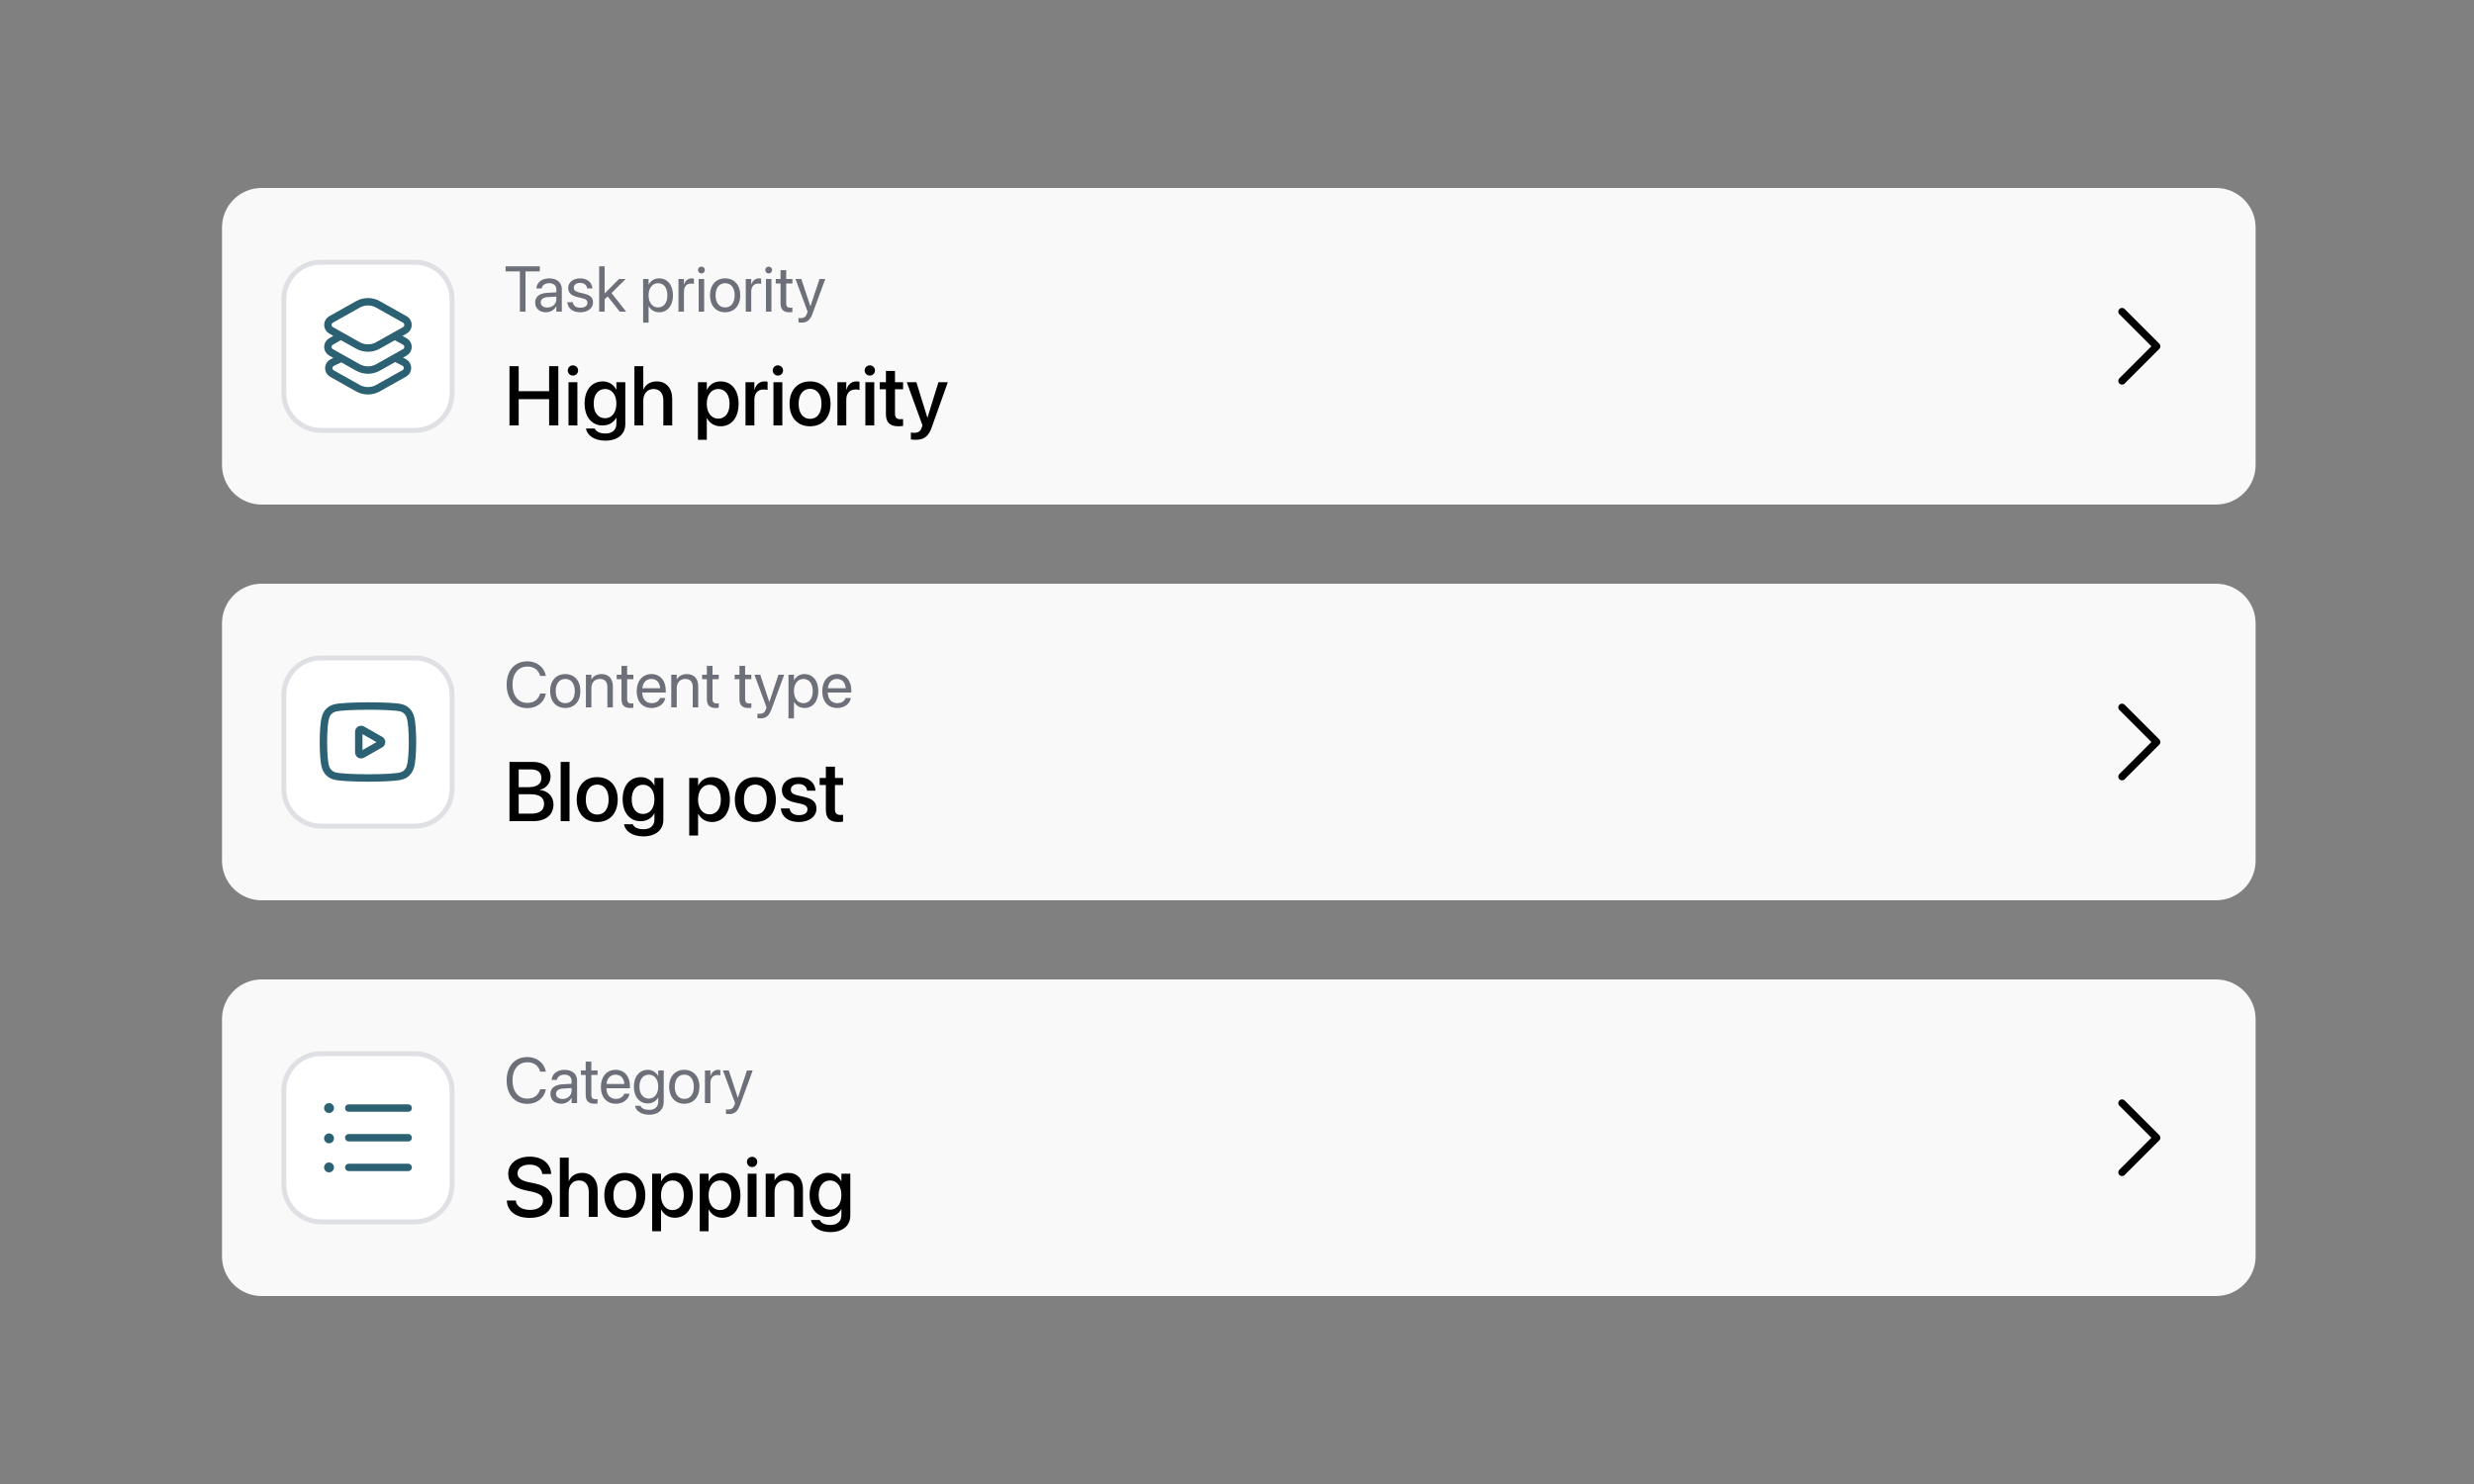 <svg width="500" height="300" viewBox="0 0 500 300" fill="none" xmlns="http://www.w3.org/2000/svg">
<rect x="0" y="0" width="500" height="300" fill="#808080" stroke="none"/>
<g clip-path="url(#clip0_53_886)">
<path d="M44.864 46C44.864 41.582 48.446 38 52.864 38H447.864C452.283 38 455.864 41.582 455.864 46V94C455.864 98.418 452.283 102 447.864 102H52.864C48.446 102 44.864 98.418 44.864 94V46Z" fill="#F9F9F9"/>
<path d="M57.364 60.5C57.364 56.358 60.722 53 64.864 53H83.864C88.006 53 91.364 56.358 91.364 60.5V79.5C91.364 83.642 88.006 87 83.864 87H64.864C60.722 87 57.364 83.642 57.364 79.5V60.5Z" fill="white"/>
<path d="M57.364 60.5C57.364 56.358 60.722 53 64.864 53H83.864C88.006 53 91.364 56.358 91.364 60.5V79.5C91.364 83.642 88.006 87 83.864 87H64.864C60.722 87 57.364 83.642 57.364 79.5V60.5Z" stroke="#DEE0E3"/>
<path d="M79.784 67.922L81.424 68.809L81.824 69.034C82.677 69.514 82.677 70.749 81.824 71.229L76.391 74.281C75.131 74.989 73.597 74.989 72.337 74.281L66.904 71.229C66.051 70.749 66.051 69.514 66.904 69.034L67.305 68.809L68.901 67.895M79.854 72.335L81.665 73.256C82.562 73.707 82.591 74.985 81.715 75.477L76.391 78.468C75.131 79.176 73.596 79.176 72.336 78.468L67.09 75.521C66.199 75.02 66.248 73.714 67.174 73.283L68.999 72.405M72.337 61.532L66.904 64.584C66.051 65.063 66.051 66.299 66.904 66.778L72.337 69.831C73.597 70.539 75.131 70.539 76.391 69.831L81.824 66.778C82.677 66.299 82.677 65.063 81.824 64.584L76.391 61.532C75.131 60.824 73.597 60.824 72.337 61.532Z" stroke="#2B6173" stroke-width="1.5"/>
<path d="M105.07 63V54.869H102.182V53.84H109.101V54.869H106.212V63H105.07ZM110.351 63.127C109.037 63.127 108.155 62.334 108.155 61.134V61.121C108.155 59.998 109.031 59.293 110.548 59.204L112.439 59.096V58.544C112.439 57.738 111.913 57.249 110.992 57.249C110.142 57.249 109.608 57.655 109.481 58.246L109.469 58.303H108.402L108.409 58.233C108.504 57.148 109.45 56.272 111.005 56.272C112.566 56.272 113.544 57.116 113.544 58.436V63H112.439V61.927H112.414C112.027 62.651 111.233 63.127 110.351 63.127ZM109.285 61.134C109.285 61.769 109.805 62.169 110.599 62.169C111.64 62.169 112.439 61.451 112.439 60.493V59.953L110.675 60.061C109.792 60.112 109.285 60.505 109.285 61.121V61.134ZM117.289 63.127C115.734 63.127 114.794 62.334 114.661 61.153L114.655 61.096H115.759L115.772 61.159C115.905 61.819 116.394 62.206 117.295 62.206C118.19 62.206 118.724 61.832 118.724 61.235V61.229C118.724 60.753 118.476 60.486 117.727 60.302L116.68 60.048C115.435 59.75 114.832 59.172 114.832 58.22V58.214C114.832 57.078 115.829 56.272 117.257 56.272C118.705 56.272 119.625 57.116 119.707 58.22L119.714 58.303H118.66L118.654 58.258C118.565 57.617 118.076 57.192 117.257 57.192C116.457 57.192 115.962 57.579 115.962 58.163V58.169C115.962 58.62 116.261 58.931 116.991 59.109L118.038 59.363C119.371 59.687 119.853 60.213 119.853 61.153V61.159C119.853 62.315 118.762 63.127 117.289 63.127ZM121.091 63V53.84H122.196V59.312H122.221L125.116 56.398H126.455L123.592 59.248L126.544 63H125.262L122.811 59.921L122.196 60.512V63H121.091ZM129.978 65.222V56.398H131.082V57.516H131.108C131.52 56.748 132.257 56.272 133.203 56.272C134.891 56.272 136.008 57.617 136.008 59.699V59.706C136.008 61.788 134.878 63.127 133.222 63.127C132.289 63.127 131.52 62.657 131.108 61.895H131.082V65.222H129.978ZM132.987 62.149C134.155 62.149 134.878 61.21 134.878 59.706V59.699C134.878 58.182 134.155 57.249 132.987 57.249C131.87 57.249 131.076 58.22 131.076 59.699V59.706C131.076 61.178 131.876 62.149 132.987 62.149ZM137.125 63V56.398H138.23V57.516H138.255C138.477 56.754 139.049 56.272 139.791 56.272C139.982 56.272 140.147 56.303 140.236 56.316V57.389C140.147 57.357 139.912 57.325 139.645 57.325C138.789 57.325 138.23 57.922 138.23 58.925V63H137.125ZM141.759 55.281C141.378 55.281 141.067 54.97 141.067 54.589C141.067 54.202 141.378 53.898 141.759 53.898C142.146 53.898 142.451 54.202 142.451 54.589C142.451 54.97 142.146 55.281 141.759 55.281ZM141.207 63V56.398H142.311V63H141.207ZM146.552 63.127C144.717 63.127 143.492 61.8 143.492 59.699V59.687C143.492 57.585 144.724 56.272 146.545 56.272C148.367 56.272 149.605 57.579 149.605 59.687V59.699C149.605 61.807 148.374 63.127 146.552 63.127ZM146.558 62.149C147.72 62.149 148.475 61.248 148.475 59.699V59.687C148.475 58.138 147.713 57.249 146.545 57.249C145.396 57.249 144.622 58.144 144.622 59.687V59.699C144.622 61.254 145.39 62.149 146.558 62.149ZM150.722 63V56.398H151.827V57.516H151.852C152.074 56.754 152.646 56.272 153.388 56.272C153.579 56.272 153.744 56.303 153.833 56.316V57.389C153.744 57.357 153.509 57.325 153.242 57.325C152.385 57.325 151.827 57.922 151.827 58.925V63H150.722ZM155.356 55.281C154.975 55.281 154.664 54.97 154.664 54.589C154.664 54.202 154.975 53.898 155.356 53.898C155.743 53.898 156.048 54.202 156.048 54.589C156.048 54.97 155.743 55.281 155.356 55.281ZM154.804 63V56.398H155.908V63H154.804ZM159.558 63.127C158.346 63.127 157.749 62.581 157.749 61.318V57.312H156.784V56.398H157.749V54.615H158.892V56.398H160.148V57.312H158.892V61.312C158.892 62.016 159.203 62.213 159.793 62.213C159.926 62.213 160.053 62.194 160.148 62.188V63.083C160.009 63.102 159.774 63.127 159.558 63.127ZM161.97 65.222C161.754 65.222 161.52 65.196 161.38 65.171V64.269C161.475 64.289 161.602 64.308 161.735 64.308C162.434 64.308 162.821 64.13 163.087 63.381L163.221 63.006L160.771 56.398H161.951L163.773 61.895H163.798L165.626 56.398H166.788L164.211 63.413C163.741 64.676 163.164 65.222 161.97 65.222Z" fill="#0F1324" fill-opacity="0.6"/>
<path d="M102.968 86V74.022H104.828V79.085H110.978V74.022H112.838V86H110.978V80.696H104.828V86H102.968ZM115.793 75.923C115.212 75.923 114.747 75.458 114.747 74.894C114.747 74.321 115.212 73.856 115.793 73.856C116.382 73.856 116.839 74.321 116.839 74.894C116.839 75.458 116.382 75.923 115.793 75.923ZM114.896 86V77.268H116.689V86H114.896ZM122.367 89.08C120.126 89.08 118.706 88.042 118.441 86.706L118.433 86.631H120.209L120.242 86.697C120.483 87.253 121.238 87.635 122.359 87.635C123.787 87.635 124.575 86.872 124.575 85.651V84.456H124.534C124.036 85.402 123.04 86.008 121.786 86.008C119.595 86.008 118.15 84.29 118.15 81.567V81.559C118.15 78.82 119.611 77.102 121.828 77.102C123.056 77.102 124.019 77.766 124.534 78.753H124.575V77.268H126.376V85.759C126.376 87.751 124.832 89.08 122.367 89.08ZM122.292 84.547C123.662 84.547 124.575 83.394 124.575 81.592V81.584C124.575 79.791 123.654 78.637 122.292 78.637C120.873 78.637 119.985 79.783 119.985 81.584V81.592C119.985 83.418 120.873 84.547 122.292 84.547ZM128.219 86V74.022H130.012V78.704H130.054C130.519 77.691 131.456 77.102 132.76 77.102C134.627 77.102 135.856 78.496 135.856 80.605V86H134.063V80.945C134.063 79.501 133.332 78.637 132.071 78.637C130.834 78.637 130.012 79.584 130.012 80.945V86H128.219ZM141.052 88.905V77.268H142.845V78.77H142.887C143.41 77.732 144.373 77.102 145.618 77.102C147.842 77.102 149.27 78.845 149.27 81.634V81.642C149.27 84.423 147.834 86.174 145.643 86.174C144.406 86.174 143.401 85.543 142.887 84.531H142.845V88.905H141.052ZM145.153 84.63C146.564 84.63 147.444 83.485 147.444 81.642V81.634C147.444 79.774 146.556 78.637 145.153 78.637C143.791 78.637 142.837 79.816 142.837 81.634V81.642C142.837 83.452 143.8 84.63 145.153 84.63ZM150.665 86V77.268H152.458V78.762H152.499C152.781 77.741 153.512 77.102 154.508 77.102C154.765 77.102 154.989 77.143 155.13 77.168V78.836C154.989 78.778 154.674 78.737 154.325 78.737C153.171 78.737 152.458 79.492 152.458 80.795V86H150.665ZM157.214 75.923C156.633 75.923 156.168 75.458 156.168 74.894C156.168 74.321 156.633 73.856 157.214 73.856C157.803 73.856 158.26 74.321 158.26 74.894C158.26 75.458 157.803 75.923 157.214 75.923ZM156.317 86V77.268H158.11V86H156.317ZM163.713 86.174C161.207 86.174 159.571 84.439 159.571 81.634V81.617C159.571 78.828 161.223 77.102 163.705 77.102C166.195 77.102 167.855 78.82 167.855 81.617V81.634C167.855 84.448 166.212 86.174 163.713 86.174ZM163.722 84.672C165.125 84.672 166.021 83.56 166.021 81.634V81.617C166.021 79.708 165.108 78.604 163.705 78.604C162.327 78.604 161.406 79.708 161.406 81.617V81.634C161.406 83.568 162.319 84.672 163.722 84.672ZM169.242 86V77.268H171.035V78.762H171.076C171.358 77.741 172.089 77.102 173.085 77.102C173.342 77.102 173.566 77.143 173.708 77.168V78.836C173.566 78.778 173.251 78.737 172.902 78.737C171.749 78.737 171.035 79.492 171.035 80.795V86H169.242ZM175.791 75.923C175.21 75.923 174.745 75.458 174.745 74.894C174.745 74.321 175.21 73.856 175.791 73.856C176.38 73.856 176.837 74.321 176.837 74.894C176.837 75.458 176.38 75.923 175.791 75.923ZM174.895 86V77.268H176.688V86H174.895ZM181.602 86.174C179.875 86.174 179.045 85.444 179.045 83.701V78.695H177.792V77.268H179.045V74.993H180.879V77.268H182.515V78.695H180.879V83.593C180.879 84.481 181.278 84.747 182.033 84.747C182.224 84.747 182.382 84.73 182.515 84.713V86.1C182.307 86.133 181.967 86.174 181.602 86.174ZM185.03 88.914C184.681 88.914 184.308 88.872 184.092 88.831V87.428C184.233 87.461 184.44 87.494 184.681 87.494C185.528 87.494 185.993 87.27 186.292 86.423L186.441 86.008L183.262 77.268H185.204L187.404 84.373H187.462L189.662 77.268H191.554L188.3 86.407C187.653 88.216 186.74 88.914 185.03 88.914Z" fill="black"/>
<path d="M428.864 63L435.864 70L428.864 77" stroke="black" stroke-width="1.5" stroke-linecap="round" stroke-linejoin="round"/>
</g>
<g clip-path="url(#clip1_53_886)">
<path d="M44.864 126C44.864 121.582 48.446 118 52.864 118H447.864C452.283 118 455.864 121.582 455.864 126V174C455.864 178.418 452.283 182 447.864 182H52.864C48.446 182 44.864 178.418 44.864 174V126Z" fill="#F9F9F9"/>
<path d="M57.364 140.5C57.364 136.358 60.722 133 64.864 133H83.864C88.006 133 91.364 136.358 91.364 140.5V159.5C91.364 163.642 88.006 167 83.864 167H64.864C60.722 167 57.364 163.642 57.364 159.5V140.5Z" fill="white"/>
<path d="M57.364 140.5C57.364 136.358 60.722 133 64.864 133H83.864C88.006 133 91.364 136.358 91.364 140.5V159.5C91.364 163.642 88.006 167 83.864 167H64.864C60.722 167 57.364 163.642 57.364 159.5V140.5Z" stroke="#DEE0E3"/>
<path d="M81.17 143.121C82.046 143.376 82.723 144.094 82.944 145.003C83.506 146.682 83.503 153.353 82.944 154.958C82.723 155.866 82.046 156.584 81.17 156.839C79.597 157.428 69.131 157.41 67.559 156.839C66.701 156.598 66.028 155.913 65.785 155.033C65.224 153.379 65.225 146.683 65.785 145.041C66.006 144.131 66.682 143.414 67.559 143.159C69.131 142.588 79.597 142.588 81.17 143.121Z" stroke="#2B6173" stroke-width="1.5" stroke-linecap="round" stroke-linejoin="round"/>
<path d="M76.883 150.429L73.211 152.517C72.898 152.695 72.509 152.469 72.509 152.108V147.932C72.509 147.571 72.898 147.344 73.211 147.522L76.883 149.61C77.201 149.791 77.201 150.249 76.883 150.429Z" stroke="#2B6173" stroke-width="1.5" stroke-linecap="round" stroke-linejoin="round"/>
<path d="M106.581 143.152C104.035 143.152 102.397 141.299 102.397 138.417V138.411C102.397 135.529 104.029 133.688 106.581 133.688C108.485 133.688 109.964 134.843 110.313 136.576L110.326 136.64H109.17L109.126 136.5C108.77 135.389 107.869 134.742 106.581 134.742C104.752 134.742 103.572 136.183 103.572 138.411V138.417C103.572 140.645 104.759 142.099 106.581 142.099C107.863 142.099 108.751 141.464 109.151 140.258L109.17 140.201H110.326L110.313 140.264C109.964 142.016 108.498 143.152 106.581 143.152ZM114.242 143.127C112.408 143.127 111.183 141.8 111.183 139.699V139.686C111.183 137.585 112.414 136.271 114.236 136.271C116.058 136.271 117.295 137.579 117.295 139.686V139.699C117.295 141.807 116.064 143.127 114.242 143.127ZM114.248 142.149C115.41 142.149 116.165 141.248 116.165 139.699V139.686C116.165 138.138 115.404 137.249 114.236 137.249C113.087 137.249 112.312 138.144 112.312 139.686V139.699C112.312 141.254 113.081 142.149 114.248 142.149ZM118.413 143V136.398H119.517V137.338H119.542C119.898 136.722 120.571 136.271 121.574 136.271C123.021 136.271 123.859 137.211 123.859 138.715V143H122.754V138.912C122.754 137.839 122.253 137.249 121.237 137.249C120.196 137.249 119.517 137.992 119.517 139.115V143H118.413ZM127.414 143.127C126.201 143.127 125.604 142.581 125.604 141.318V137.312H124.64V136.398H125.604V134.615H126.747V136.398H128.004V137.312H126.747V141.311C126.747 142.016 127.058 142.213 127.648 142.213C127.782 142.213 127.909 142.194 128.004 142.187V143.082C127.864 143.102 127.629 143.127 127.414 143.127ZM131.717 143.127C129.819 143.127 128.677 141.8 128.677 139.725V139.718C128.677 137.674 129.845 136.271 131.647 136.271C133.45 136.271 134.548 137.611 134.548 139.591V139.998H129.794C129.819 141.356 130.568 142.149 131.743 142.149C132.581 142.149 133.171 141.73 133.361 141.165L133.38 141.108H134.466L134.453 141.172C134.237 142.264 133.158 143.127 131.717 143.127ZM131.641 137.249C130.683 137.249 129.934 137.903 129.813 139.134H133.425C133.317 137.852 132.606 137.249 131.641 137.249ZM135.665 143V136.398H136.77V137.338H136.795C137.151 136.722 137.824 136.271 138.827 136.271C140.274 136.271 141.112 137.211 141.112 138.715V143H140.007V138.912C140.007 137.839 139.506 137.249 138.49 137.249C137.449 137.249 136.77 137.992 136.77 139.115V143H135.665ZM144.667 143.127C143.454 143.127 142.857 142.581 142.857 141.318V137.312H141.893V136.398H142.857V134.615H144V136.398H145.257V137.312H144V141.311C144 142.016 144.311 142.213 144.901 142.213C145.035 142.213 145.162 142.194 145.257 142.187V143.082C145.117 143.102 144.882 143.127 144.667 143.127ZM151.255 143.127C150.043 143.127 149.446 142.581 149.446 141.318V137.312H148.481V136.398H149.446V134.615H150.589V136.398H151.846V137.312H150.589V141.311C150.589 142.016 150.9 142.213 151.49 142.213C151.624 142.213 151.75 142.194 151.846 142.187V143.082C151.706 143.102 151.471 143.127 151.255 143.127ZM153.667 145.222C153.452 145.222 153.217 145.196 153.077 145.171V144.269C153.172 144.289 153.299 144.308 153.433 144.308C154.131 144.308 154.518 144.13 154.785 143.381L154.918 143.006L152.468 136.398H153.648L155.47 141.895H155.496L157.324 136.398H158.485L155.908 143.413C155.438 144.676 154.861 145.222 153.667 145.222ZM159.355 145.222V136.398H160.459V137.516H160.485C160.897 136.748 161.634 136.271 162.58 136.271C164.268 136.271 165.385 137.617 165.385 139.699V139.706C165.385 141.788 164.255 143.127 162.599 143.127C161.666 143.127 160.897 142.657 160.485 141.895H160.459V145.222H159.355ZM162.364 142.149C163.532 142.149 164.255 141.21 164.255 139.706V139.699C164.255 138.182 163.532 137.249 162.364 137.249C161.247 137.249 160.453 138.22 160.453 139.699V139.706C160.453 141.178 161.253 142.149 162.364 142.149ZM169.219 143.127C167.321 143.127 166.179 141.8 166.179 139.725V139.718C166.179 137.674 167.347 136.271 169.149 136.271C170.952 136.271 172.05 137.611 172.05 139.591V139.998H167.296C167.321 141.356 168.07 142.149 169.245 142.149C170.083 142.149 170.673 141.73 170.863 141.165L170.882 141.108H171.968L171.955 141.172C171.739 142.264 170.66 143.127 169.219 143.127ZM169.143 137.249C168.185 137.249 167.436 137.903 167.315 139.134H170.927C170.819 137.852 170.108 137.249 169.143 137.249Z" fill="#0F1324" fill-opacity="0.6"/>
<path d="M102.968 166V154.022H107.749C109.874 154.022 111.269 155.209 111.269 157.019V157.035C111.269 158.297 110.314 159.467 109.053 159.65V159.683C110.754 159.857 111.858 161.028 111.858 162.605V162.622C111.858 164.722 110.323 166 107.774 166H102.968ZM107.301 155.541H104.828V159.127H106.886C108.53 159.127 109.418 158.463 109.418 157.259V157.243C109.418 156.147 108.646 155.541 107.301 155.541ZM107.268 160.563H104.828V164.481H107.393C109.061 164.481 109.957 163.809 109.957 162.53V162.514C109.957 161.227 109.044 160.563 107.268 160.563ZM113.311 166V154.022H115.104V166H113.311ZM120.699 166.174C118.192 166.174 116.557 164.439 116.557 161.634V161.617C116.557 158.828 118.208 157.102 120.69 157.102C123.181 157.102 124.841 158.82 124.841 161.617V161.634C124.841 164.448 123.197 166.174 120.699 166.174ZM120.707 164.672C122.11 164.672 123.006 163.56 123.006 161.634V161.617C123.006 159.708 122.093 158.604 120.69 158.604C119.312 158.604 118.391 159.708 118.391 161.617V161.634C118.391 163.568 119.304 164.672 120.707 164.672ZM130.054 169.08C127.812 169.08 126.393 168.042 126.127 166.706L126.119 166.631H127.895L127.929 166.697C128.169 167.253 128.925 167.635 130.045 167.635C131.473 167.635 132.262 166.872 132.262 165.651V164.456H132.22C131.722 165.402 130.726 166.008 129.473 166.008C127.281 166.008 125.837 164.29 125.837 161.567V161.559C125.837 158.82 127.298 157.102 129.514 157.102C130.743 157.102 131.706 157.766 132.22 158.753H132.262V157.268H134.063V165.759C134.063 167.751 132.519 169.08 130.054 169.08ZM129.979 164.547C131.349 164.547 132.262 163.394 132.262 161.592V161.584C132.262 159.791 131.34 158.637 129.979 158.637C128.56 158.637 127.671 159.783 127.671 161.584V161.592C127.671 163.418 128.56 164.547 129.979 164.547ZM139.292 168.905V157.268H141.085V158.77H141.127C141.65 157.732 142.613 157.102 143.858 157.102C146.083 157.102 147.51 158.845 147.51 161.634V161.642C147.51 164.423 146.074 166.174 143.883 166.174C142.646 166.174 141.642 165.543 141.127 164.531H141.085V168.905H139.292ZM143.393 164.63C144.804 164.63 145.684 163.485 145.684 161.642V161.634C145.684 159.774 144.796 158.637 143.393 158.637C142.032 158.637 141.077 159.816 141.077 161.634V161.642C141.077 163.452 142.04 164.63 143.393 164.63ZM152.657 166.174C150.15 166.174 148.515 164.439 148.515 161.634V161.617C148.515 158.828 150.167 157.102 152.648 157.102C155.139 157.102 156.799 158.82 156.799 161.617V161.634C156.799 164.448 155.155 166.174 152.657 166.174ZM152.665 164.672C154.068 164.672 154.964 163.56 154.964 161.634V161.617C154.964 159.708 154.051 158.604 152.648 158.604C151.271 158.604 150.349 159.708 150.349 161.617V161.634C150.349 163.568 151.262 164.672 152.665 164.672ZM161.456 166.174C159.272 166.174 157.994 165.095 157.812 163.501L157.803 163.427H159.58L159.596 163.51C159.762 164.315 160.36 164.788 161.464 164.788C162.543 164.788 163.19 164.34 163.19 163.634V163.626C163.19 163.061 162.875 162.738 161.937 162.514L160.509 162.19C158.849 161.808 158.027 161.011 158.027 159.741V159.733C158.027 158.172 159.389 157.102 161.397 157.102C163.464 157.102 164.709 158.255 164.801 159.741L164.809 159.841H163.124L163.116 159.783C163.008 159.019 162.41 158.488 161.397 158.488C160.435 158.488 159.829 158.944 159.829 159.642V159.65C159.829 160.189 160.186 160.555 161.124 160.779L162.543 161.102C164.328 161.518 165.008 162.223 165.008 163.477V163.485C165.008 165.079 163.514 166.174 161.456 166.174ZM169.466 166.174C167.739 166.174 166.909 165.444 166.909 163.701V158.695H165.656V157.268H166.909V154.993H168.744V157.268H170.379V158.695H168.744V163.593C168.744 164.481 169.142 164.747 169.897 164.747C170.088 164.747 170.246 164.73 170.379 164.713V166.1C170.171 166.133 169.831 166.174 169.466 166.174Z" fill="black"/>
<path d="M428.864 143L435.864 150L428.864 157" stroke="black" stroke-width="1.5" stroke-linecap="round" stroke-linejoin="round"/>
</g>
<g clip-path="url(#clip2_53_886)">
<path d="M44.864 206C44.864 201.582 48.446 198 52.864 198H447.864C452.283 198 455.864 201.582 455.864 206V254C455.864 258.418 452.283 262 447.864 262H52.864C48.446 262 44.864 258.418 44.864 254V206Z" fill="#F9F9F9"/>
<path d="M57.364 220.5C57.364 216.358 60.722 213 64.864 213H83.864C88.006 213 91.364 216.358 91.364 220.5V239.5C91.364 243.642 88.006 247 83.864 247H64.864C60.722 247 57.364 243.642 57.364 239.5V220.5Z" fill="white"/>
<path d="M57.364 220.5C57.364 216.358 60.722 213 64.864 213H83.864C88.006 213 91.364 216.358 91.364 220.5V239.5C91.364 243.642 88.006 247 83.864 247H64.864C60.722 247 57.364 243.642 57.364 239.5V220.5Z" stroke="#DEE0E3"/>
<path d="M70.489 236.001H82.49M70.489 230.001H82.49M70.489 224.001H82.49M66.501 223.986V224.05M66.501 230.115V230.179M66.501 235.986V236.05M66.76 224C66.76 224.144 66.643 224.261 66.499 224.261C66.355 224.261 66.239 224.144 66.239 224C66.239 223.856 66.355 223.739 66.499 223.739C66.643 223.739 66.76 223.856 66.76 224ZM66.76 230.129C66.76 230.273 66.643 230.39 66.499 230.39C66.355 230.39 66.239 230.273 66.239 230.129C66.239 229.985 66.355 229.868 66.499 229.868C66.643 229.868 66.76 229.985 66.76 230.129ZM66.76 236C66.76 236.144 66.643 236.261 66.499 236.261C66.355 236.261 66.239 236.144 66.239 236C66.239 235.856 66.355 235.739 66.499 235.739C66.643 235.739 66.76 235.856 66.76 236Z" stroke="#2B6173" stroke-width="1.5" stroke-linecap="round" stroke-linejoin="round"/>
<path d="M106.581 223.152C104.035 223.152 102.397 221.299 102.397 218.417V218.411C102.397 215.529 104.029 213.688 106.581 213.688C108.485 213.688 109.964 214.843 110.313 216.576L110.326 216.64H109.17L109.126 216.5C108.77 215.389 107.869 214.742 106.581 214.742C104.752 214.742 103.572 216.183 103.572 218.411V218.417C103.572 220.645 104.759 222.099 106.581 222.099C107.863 222.099 108.751 221.464 109.151 220.258L109.17 220.201H110.326L110.313 220.264C109.964 222.016 108.498 223.152 106.581 223.152ZM113.436 223.127C112.122 223.127 111.24 222.333 111.24 221.134V221.121C111.24 219.998 112.116 219.293 113.633 219.204L115.524 219.096V218.544C115.524 217.738 114.998 217.249 114.077 217.249C113.227 217.249 112.693 217.655 112.566 218.246L112.554 218.303H111.487L111.494 218.233C111.589 217.147 112.535 216.271 114.09 216.271C115.651 216.271 116.629 217.116 116.629 218.436V223H115.524V221.927H115.499C115.112 222.651 114.318 223.127 113.436 223.127ZM112.37 221.134C112.37 221.769 112.89 222.168 113.684 222.168C114.725 222.168 115.524 221.451 115.524 220.493V219.953L113.76 220.061C112.877 220.112 112.37 220.505 112.37 221.121V221.134ZM120.177 223.127C118.965 223.127 118.368 222.581 118.368 221.318V217.312H117.403V216.398H118.368V214.615H119.511V216.398H120.768V217.312H119.511V221.311C119.511 222.016 119.822 222.213 120.412 222.213C120.545 222.213 120.672 222.194 120.768 222.187V223.082C120.628 223.102 120.393 223.127 120.177 223.127ZM124.481 223.127C122.583 223.127 121.44 221.8 121.44 219.725V219.718C121.44 217.674 122.608 216.271 124.411 216.271C126.214 216.271 127.312 217.611 127.312 219.591V219.998H122.558C122.583 221.356 123.332 222.149 124.506 222.149C125.344 222.149 125.935 221.73 126.125 221.165L126.144 221.108H127.229L127.217 221.172C127.001 222.264 125.922 223.127 124.481 223.127ZM124.405 217.249C123.446 217.249 122.697 217.903 122.577 219.134H126.188C126.081 217.852 125.37 217.249 124.405 217.249ZM131.222 225.349C129.591 225.349 128.562 224.581 128.347 223.603L128.334 223.546H129.445L129.47 223.603C129.68 224.079 130.308 224.371 131.209 224.371C132.371 224.371 133.031 223.73 133.031 222.708V221.864H133.006C132.612 222.594 131.851 223.063 130.905 223.063C129.242 223.063 128.105 221.724 128.105 219.661V219.655C128.105 217.604 129.254 216.271 130.93 216.271C131.863 216.271 132.6 216.779 133.006 217.516H133.031V216.398H134.136V222.816C134.136 224.346 133.012 225.349 131.222 225.349ZM131.146 222.086C132.269 222.086 133.031 221.127 133.031 219.661V219.655C133.031 218.201 132.263 217.249 131.146 217.249C129.972 217.249 129.235 218.188 129.235 219.655V219.661C129.235 221.159 129.972 222.086 131.146 222.086ZM138.3 223.127C136.465 223.127 135.24 221.8 135.24 219.699V219.686C135.24 217.585 136.472 216.271 138.293 216.271C140.115 216.271 141.353 217.579 141.353 219.686V219.699C141.353 221.807 140.122 223.127 138.3 223.127ZM138.306 222.149C139.468 222.149 140.223 221.248 140.223 219.699V219.686C140.223 218.138 139.461 217.249 138.293 217.249C137.144 217.249 136.37 218.144 136.37 219.686V219.699C136.37 221.254 137.138 222.149 138.306 222.149ZM142.47 223V216.398H143.575V217.516H143.6C143.822 216.754 144.394 216.271 145.136 216.271C145.327 216.271 145.492 216.303 145.581 216.316V217.389C145.492 217.357 145.257 217.325 144.99 217.325C144.133 217.325 143.575 217.922 143.575 218.925V223H142.47ZM147.307 225.222C147.091 225.222 146.856 225.196 146.717 225.171V224.269C146.812 224.289 146.939 224.308 147.072 224.308C147.771 224.308 148.158 224.13 148.424 223.381L148.558 223.006L146.107 216.398H147.288L149.11 221.895H149.135L150.963 216.398H152.125L149.548 223.413C149.078 224.676 148.5 225.222 147.307 225.222Z" fill="#0F1324" fill-opacity="0.6"/>
<path d="M107.052 246.199C104.363 246.199 102.586 244.921 102.437 242.812L102.429 242.688H104.238L104.255 242.796C104.421 243.9 105.525 244.589 107.127 244.589C108.729 244.589 109.742 243.867 109.742 242.746V242.738C109.742 241.775 109.086 241.252 107.5 240.903L106.197 240.629C103.848 240.131 102.711 239.052 102.711 237.276V237.268C102.719 235.226 104.52 233.823 107.052 233.823C109.551 233.823 111.261 235.184 111.385 237.193L111.394 237.334H109.584L109.576 237.218C109.41 236.105 108.447 235.433 107.027 235.433C105.541 235.441 104.595 236.147 104.595 237.193V237.201C104.595 238.098 105.276 238.645 106.77 238.969L108.081 239.243C110.555 239.766 111.618 240.77 111.618 242.622V242.63C111.618 244.813 109.891 246.199 107.052 246.199ZM113.145 246V234.022H114.938V238.704H114.979C115.444 237.691 116.382 237.102 117.685 237.102C119.553 237.102 120.782 238.496 120.782 240.604V246H118.989V240.945C118.989 239.5 118.258 238.637 116.997 238.637C115.76 238.637 114.938 239.583 114.938 240.945V246H113.145ZM126.277 246.174C123.77 246.174 122.135 244.439 122.135 241.634V241.617C122.135 238.828 123.787 237.102 126.269 237.102C128.759 237.102 130.419 238.82 130.419 241.617V241.634C130.419 244.448 128.775 246.174 126.277 246.174ZM126.285 244.672C127.688 244.672 128.584 243.56 128.584 241.634V241.617C128.584 239.708 127.671 238.604 126.269 238.604C124.891 238.604 123.969 239.708 123.969 241.617V241.634C123.969 243.568 124.882 244.672 126.285 244.672ZM131.805 248.905V237.268H133.598V238.77H133.64C134.163 237.732 135.125 237.102 136.371 237.102C138.595 237.102 140.023 238.845 140.023 241.634V241.642C140.023 244.423 138.587 246.174 136.395 246.174C135.159 246.174 134.154 245.543 133.64 244.531H133.598V248.905H131.805ZM135.906 244.63C137.317 244.63 138.197 243.485 138.197 241.642V241.634C138.197 239.774 137.309 238.637 135.906 238.637C134.544 238.637 133.59 239.816 133.59 241.634V241.642C133.59 243.452 134.553 244.63 135.906 244.63ZM141.417 248.905V237.268H143.21V238.77H143.252C143.775 237.732 144.738 237.102 145.983 237.102C148.208 237.102 149.635 238.845 149.635 241.634V241.642C149.635 244.423 148.199 246.174 146.008 246.174C144.771 246.174 143.767 245.543 143.252 244.531H143.21V248.905H141.417ZM145.518 244.63C146.929 244.63 147.809 243.485 147.809 241.642V241.634C147.809 239.774 146.921 238.637 145.518 238.637C144.157 238.637 143.202 239.816 143.202 241.634V241.642C143.202 243.452 144.165 244.63 145.518 244.63ZM152.001 235.923C151.42 235.923 150.955 235.458 150.955 234.894C150.955 234.321 151.42 233.856 152.001 233.856C152.59 233.856 153.047 234.321 153.047 234.894C153.047 235.458 152.59 235.923 152.001 235.923ZM151.104 246V237.268H152.897V246H151.104ZM154.749 246V237.268H156.542V238.587H156.583C157.04 237.699 157.936 237.102 159.256 237.102C161.173 237.102 162.277 238.338 162.277 240.347V246H160.476V240.687C160.476 239.376 159.862 238.637 158.617 238.637C157.355 238.637 156.542 239.55 156.542 240.912V246H154.749ZM167.839 249.08C165.598 249.08 164.178 248.042 163.913 246.706L163.904 246.631H165.681L165.714 246.697C165.955 247.253 166.71 247.635 167.831 247.635C169.258 247.635 170.047 246.872 170.047 245.651V244.456H170.005C169.507 245.402 168.511 246.008 167.258 246.008C165.066 246.008 163.622 244.29 163.622 241.567V241.559C163.622 238.82 165.083 237.102 167.299 237.102C168.528 237.102 169.491 237.766 170.005 238.753H170.047V237.268H171.848V245.759C171.848 247.751 170.304 249.08 167.839 249.08ZM167.764 244.547C169.134 244.547 170.047 243.394 170.047 241.592V241.584C170.047 239.791 169.125 238.637 167.764 238.637C166.345 238.637 165.457 239.783 165.457 241.584V241.592C165.457 243.418 166.345 244.547 167.764 244.547Z" fill="black"/>
<path d="M428.864 223L435.864 230L428.864 237" stroke="black" stroke-width="1.5" stroke-linecap="round" stroke-linejoin="round"/>
</g>
<defs>
<clipPath id="clip0_53_886">
<rect width="412" height="64" fill="white" transform="translate(44 38)"/>
</clipPath>
<clipPath id="clip1_53_886">
<rect width="412" height="64" fill="white" transform="translate(44 118)"/>
</clipPath>
<clipPath id="clip2_53_886">
<rect width="412" height="64" fill="white" transform="translate(44 198)"/>
</clipPath>
</defs>
</svg>
